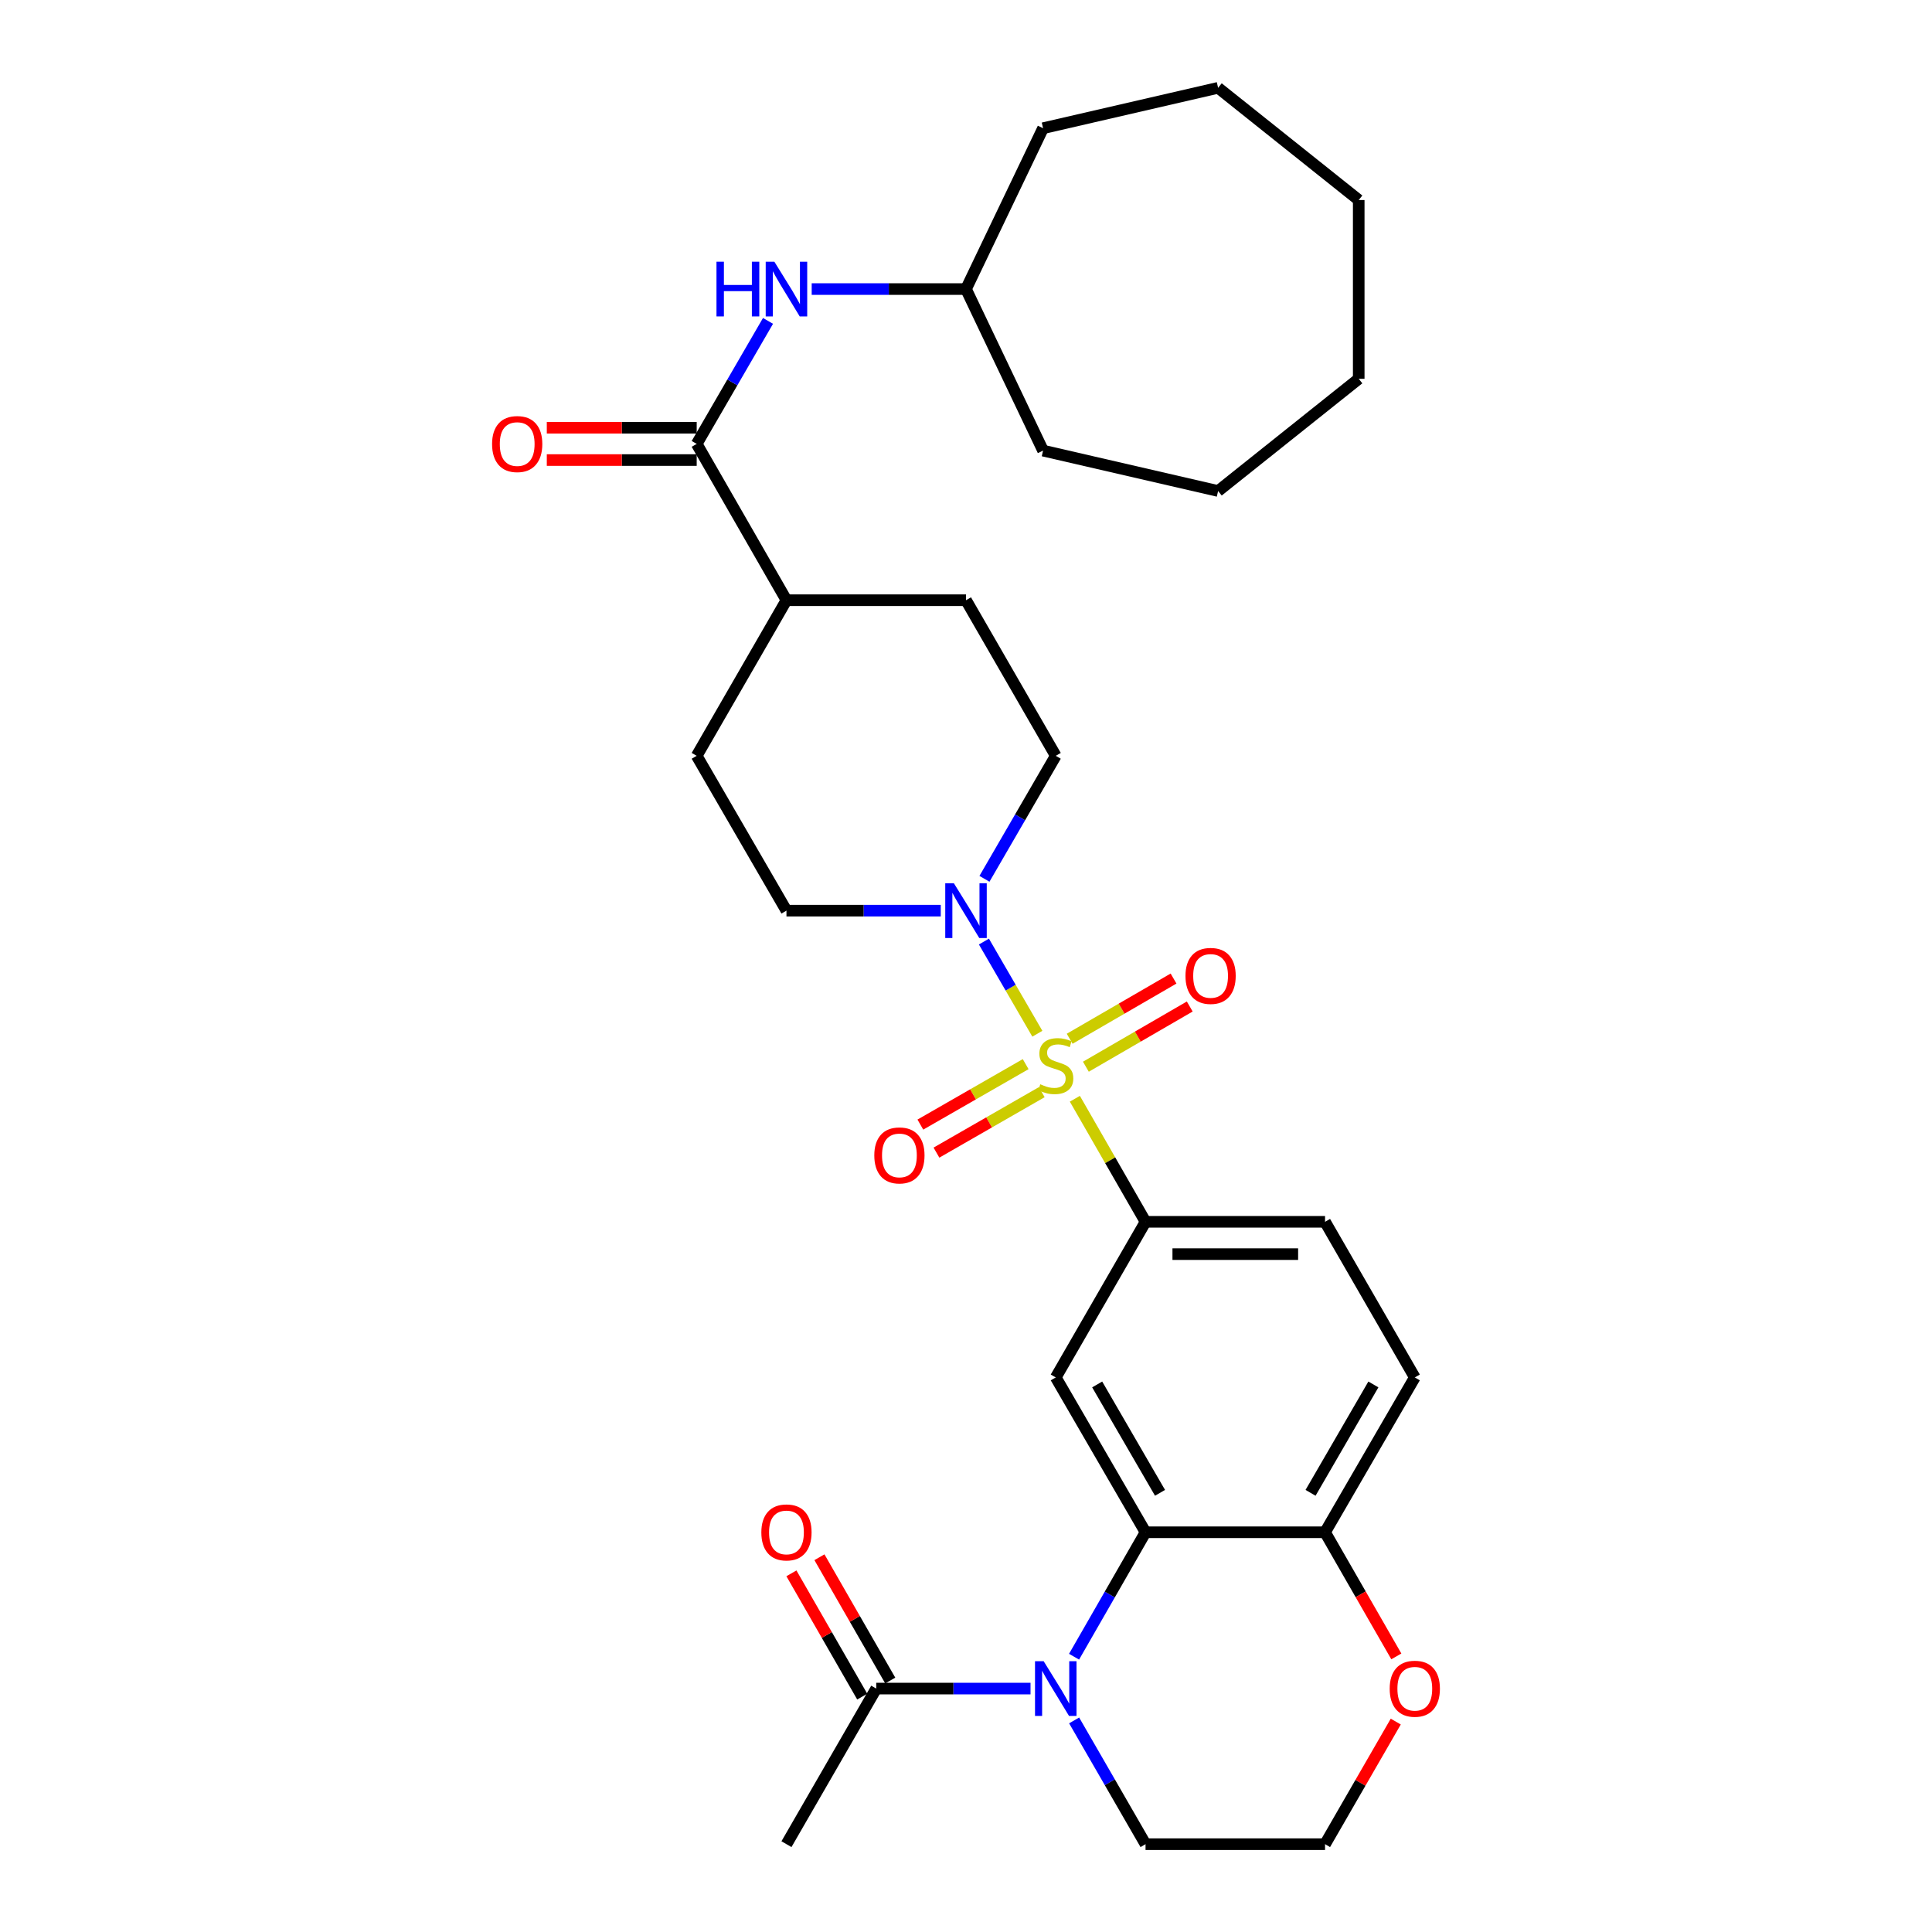<?xml version='1.0' encoding='iso-8859-1'?>
<svg version='1.1' baseProfile='full'
              xmlns='http://www.w3.org/2000/svg'
                      xmlns:rdkit='http://www.rdkit.org/xml'
                      xmlns:xlink='http://www.w3.org/1999/xlink'
                  xml:space='preserve'
width='1000px' height='1000px' viewBox='0 0 1000 1000'>
<!-- END OF HEADER -->
<rect style='opacity:1.0;fill:#FFFFFF;stroke:none' width='1000' height='1000' x='0' y='0'> </rect>
<path class='bond-2' d='M 536.932,535.06 L 523.104,511.207' style='fill:none;fill-rule:evenodd;stroke:#CCCC00;stroke-width:6px;stroke-linecap:butt;stroke-linejoin:miter;stroke-opacity:1' />
<path class='bond-2' d='M 523.104,511.207 L 509.276,487.354' style='fill:none;fill-rule:evenodd;stroke:#0000FF;stroke-width:6px;stroke-linecap:butt;stroke-linejoin:miter;stroke-opacity:1' />
<path class='bond-3' d='M 556.345,568.709 L 574.637,600.56' style='fill:none;fill-rule:evenodd;stroke:#CCCC00;stroke-width:6px;stroke-linecap:butt;stroke-linejoin:miter;stroke-opacity:1' />
<path class='bond-3' d='M 574.637,600.56 L 592.929,632.411' style='fill:none;fill-rule:evenodd;stroke:#000000;stroke-width:6px;stroke-linecap:butt;stroke-linejoin:miter;stroke-opacity:1' />
<path class='bond-8' d='M 562.049,552.127 L 588.93,536.547' style='fill:none;fill-rule:evenodd;stroke:#CCCC00;stroke-width:6px;stroke-linecap:butt;stroke-linejoin:miter;stroke-opacity:1' />
<path class='bond-8' d='M 588.93,536.547 L 615.81,520.967' style='fill:none;fill-rule:evenodd;stroke:#FF0000;stroke-width:6px;stroke-linecap:butt;stroke-linejoin:miter;stroke-opacity:1' />
<path class='bond-8' d='M 553.662,537.656 L 580.543,522.076' style='fill:none;fill-rule:evenodd;stroke:#CCCC00;stroke-width:6px;stroke-linecap:butt;stroke-linejoin:miter;stroke-opacity:1' />
<path class='bond-8' d='M 580.543,522.076 L 607.423,506.496' style='fill:none;fill-rule:evenodd;stroke:#FF0000;stroke-width:6px;stroke-linecap:butt;stroke-linejoin:miter;stroke-opacity:1' />
<path class='bond-9' d='M 530.883,550.796 L 503.63,566.443' style='fill:none;fill-rule:evenodd;stroke:#CCCC00;stroke-width:6px;stroke-linecap:butt;stroke-linejoin:miter;stroke-opacity:1' />
<path class='bond-9' d='M 503.63,566.443 L 476.376,582.09' style='fill:none;fill-rule:evenodd;stroke:#FF0000;stroke-width:6px;stroke-linecap:butt;stroke-linejoin:miter;stroke-opacity:1' />
<path class='bond-9' d='M 539.211,565.301 L 511.957,580.948' style='fill:none;fill-rule:evenodd;stroke:#CCCC00;stroke-width:6px;stroke-linecap:butt;stroke-linejoin:miter;stroke-opacity:1' />
<path class='bond-9' d='M 511.957,580.948 L 484.704,596.595' style='fill:none;fill-rule:evenodd;stroke:#FF0000;stroke-width:6px;stroke-linecap:butt;stroke-linejoin:miter;stroke-opacity:1' />
<path class='bond-0' d='M 555.933,857.51 L 574.431,825.304' style='fill:none;fill-rule:evenodd;stroke:#0000FF;stroke-width:6px;stroke-linecap:butt;stroke-linejoin:miter;stroke-opacity:1' />
<path class='bond-0' d='M 574.431,825.304 L 592.929,793.097' style='fill:none;fill-rule:evenodd;stroke:#000000;stroke-width:6px;stroke-linecap:butt;stroke-linejoin:miter;stroke-opacity:1' />
<path class='bond-6' d='M 533.397,874.003 L 493.469,874.003' style='fill:none;fill-rule:evenodd;stroke:#0000FF;stroke-width:6px;stroke-linecap:butt;stroke-linejoin:miter;stroke-opacity:1' />
<path class='bond-6' d='M 493.469,874.003 L 453.54,874.003' style='fill:none;fill-rule:evenodd;stroke:#000000;stroke-width:6px;stroke-linecap:butt;stroke-linejoin:miter;stroke-opacity:1' />
<path class='bond-21' d='M 555.971,890.487 L 574.45,922.516' style='fill:none;fill-rule:evenodd;stroke:#0000FF;stroke-width:6px;stroke-linecap:butt;stroke-linejoin:miter;stroke-opacity:1' />
<path class='bond-21' d='M 574.45,922.516 L 592.929,954.545' style='fill:none;fill-rule:evenodd;stroke:#000000;stroke-width:6px;stroke-linecap:butt;stroke-linejoin:miter;stroke-opacity:1' />
<path class='bond-1' d='M 592.929,793.097 L 546.46,712.954' style='fill:none;fill-rule:evenodd;stroke:#000000;stroke-width:6px;stroke-linecap:butt;stroke-linejoin:miter;stroke-opacity:1' />
<path class='bond-1' d='M 600.428,772.686 L 567.9,716.586' style='fill:none;fill-rule:evenodd;stroke:#000000;stroke-width:6px;stroke-linecap:butt;stroke-linejoin:miter;stroke-opacity:1' />
<path class='bond-32' d='M 592.929,793.097 L 685.84,793.097' style='fill:none;fill-rule:evenodd;stroke:#000000;stroke-width:6px;stroke-linecap:butt;stroke-linejoin:miter;stroke-opacity:1' />
<path class='bond-12' d='M 509.551,454.877 L 528.006,423.043' style='fill:none;fill-rule:evenodd;stroke:#0000FF;stroke-width:6px;stroke-linecap:butt;stroke-linejoin:miter;stroke-opacity:1' />
<path class='bond-12' d='M 528.006,423.043 L 546.46,391.209' style='fill:none;fill-rule:evenodd;stroke:#000000;stroke-width:6px;stroke-linecap:butt;stroke-linejoin:miter;stroke-opacity:1' />
<path class='bond-13' d='M 486.937,471.353 L 447.004,471.353' style='fill:none;fill-rule:evenodd;stroke:#0000FF;stroke-width:6px;stroke-linecap:butt;stroke-linejoin:miter;stroke-opacity:1' />
<path class='bond-13' d='M 447.004,471.353 L 407.071,471.353' style='fill:none;fill-rule:evenodd;stroke:#000000;stroke-width:6px;stroke-linecap:butt;stroke-linejoin:miter;stroke-opacity:1' />
<path class='bond-4' d='M 592.929,632.411 L 546.46,712.954' style='fill:none;fill-rule:evenodd;stroke:#000000;stroke-width:6px;stroke-linecap:butt;stroke-linejoin:miter;stroke-opacity:1' />
<path class='bond-16' d='M 592.929,632.411 L 685.84,632.411' style='fill:none;fill-rule:evenodd;stroke:#000000;stroke-width:6px;stroke-linecap:butt;stroke-linejoin:miter;stroke-opacity:1' />
<path class='bond-16' d='M 606.866,649.136 L 671.903,649.136' style='fill:none;fill-rule:evenodd;stroke:#000000;stroke-width:6px;stroke-linecap:butt;stroke-linejoin:miter;stroke-opacity:1' />
<path class='bond-5' d='M 360.611,229.761 L 407.071,310.666' style='fill:none;fill-rule:evenodd;stroke:#000000;stroke-width:6px;stroke-linecap:butt;stroke-linejoin:miter;stroke-opacity:1' />
<path class='bond-7' d='M 360.611,229.761 L 379.065,197.927' style='fill:none;fill-rule:evenodd;stroke:#000000;stroke-width:6px;stroke-linecap:butt;stroke-linejoin:miter;stroke-opacity:1' />
<path class='bond-7' d='M 379.065,197.927 L 397.52,166.094' style='fill:none;fill-rule:evenodd;stroke:#0000FF;stroke-width:6px;stroke-linecap:butt;stroke-linejoin:miter;stroke-opacity:1' />
<path class='bond-15' d='M 360.611,221.398 L 321.817,221.398' style='fill:none;fill-rule:evenodd;stroke:#000000;stroke-width:6px;stroke-linecap:butt;stroke-linejoin:miter;stroke-opacity:1' />
<path class='bond-15' d='M 321.817,221.398 L 283.023,221.398' style='fill:none;fill-rule:evenodd;stroke:#FF0000;stroke-width:6px;stroke-linecap:butt;stroke-linejoin:miter;stroke-opacity:1' />
<path class='bond-15' d='M 360.611,238.124 L 321.817,238.124' style='fill:none;fill-rule:evenodd;stroke:#000000;stroke-width:6px;stroke-linecap:butt;stroke-linejoin:miter;stroke-opacity:1' />
<path class='bond-15' d='M 321.817,238.124 L 283.023,238.124' style='fill:none;fill-rule:evenodd;stroke:#FF0000;stroke-width:6px;stroke-linecap:butt;stroke-linejoin:miter;stroke-opacity:1' />
<path class='bond-17' d='M 460.792,869.837 L 442.466,837.931' style='fill:none;fill-rule:evenodd;stroke:#000000;stroke-width:6px;stroke-linecap:butt;stroke-linejoin:miter;stroke-opacity:1' />
<path class='bond-17' d='M 442.466,837.931 L 424.14,806.025' style='fill:none;fill-rule:evenodd;stroke:#FF0000;stroke-width:6px;stroke-linecap:butt;stroke-linejoin:miter;stroke-opacity:1' />
<path class='bond-17' d='M 446.288,878.168 L 427.962,846.261' style='fill:none;fill-rule:evenodd;stroke:#000000;stroke-width:6px;stroke-linecap:butt;stroke-linejoin:miter;stroke-opacity:1' />
<path class='bond-17' d='M 427.962,846.261 L 409.636,814.355' style='fill:none;fill-rule:evenodd;stroke:#FF0000;stroke-width:6px;stroke-linecap:butt;stroke-linejoin:miter;stroke-opacity:1' />
<path class='bond-24' d='M 453.54,874.003 L 407.071,954.545' style='fill:none;fill-rule:evenodd;stroke:#000000;stroke-width:6px;stroke-linecap:butt;stroke-linejoin:miter;stroke-opacity:1' />
<path class='bond-22' d='M 420.134,149.618 L 460.067,149.618' style='fill:none;fill-rule:evenodd;stroke:#0000FF;stroke-width:6px;stroke-linecap:butt;stroke-linejoin:miter;stroke-opacity:1' />
<path class='bond-22' d='M 460.067,149.618 L 500,149.618' style='fill:none;fill-rule:evenodd;stroke:#000000;stroke-width:6px;stroke-linecap:butt;stroke-linejoin:miter;stroke-opacity:1' />
<path class='bond-10' d='M 685.84,793.097 L 732.3,712.954' style='fill:none;fill-rule:evenodd;stroke:#000000;stroke-width:6px;stroke-linecap:butt;stroke-linejoin:miter;stroke-opacity:1' />
<path class='bond-10' d='M 678.339,772.687 L 710.861,716.587' style='fill:none;fill-rule:evenodd;stroke:#000000;stroke-width:6px;stroke-linecap:butt;stroke-linejoin:miter;stroke-opacity:1' />
<path class='bond-14' d='M 685.84,793.097 L 704.288,825.224' style='fill:none;fill-rule:evenodd;stroke:#000000;stroke-width:6px;stroke-linecap:butt;stroke-linejoin:miter;stroke-opacity:1' />
<path class='bond-14' d='M 704.288,825.224 L 722.737,857.35' style='fill:none;fill-rule:evenodd;stroke:#FF0000;stroke-width:6px;stroke-linecap:butt;stroke-linejoin:miter;stroke-opacity:1' />
<path class='bond-11' d='M 407.071,310.666 L 360.611,391.209' style='fill:none;fill-rule:evenodd;stroke:#000000;stroke-width:6px;stroke-linecap:butt;stroke-linejoin:miter;stroke-opacity:1' />
<path class='bond-31' d='M 407.071,310.666 L 500,310.666' style='fill:none;fill-rule:evenodd;stroke:#000000;stroke-width:6px;stroke-linecap:butt;stroke-linejoin:miter;stroke-opacity:1' />
<path class='bond-19' d='M 546.46,391.209 L 500,310.666' style='fill:none;fill-rule:evenodd;stroke:#000000;stroke-width:6px;stroke-linecap:butt;stroke-linejoin:miter;stroke-opacity:1' />
<path class='bond-20' d='M 407.071,471.353 L 360.611,391.209' style='fill:none;fill-rule:evenodd;stroke:#000000;stroke-width:6px;stroke-linecap:butt;stroke-linejoin:miter;stroke-opacity:1' />
<path class='bond-23' d='M 722.445,891.087 L 704.142,922.816' style='fill:none;fill-rule:evenodd;stroke:#FF0000;stroke-width:6px;stroke-linecap:butt;stroke-linejoin:miter;stroke-opacity:1' />
<path class='bond-23' d='M 704.142,922.816 L 685.84,954.545' style='fill:none;fill-rule:evenodd;stroke:#000000;stroke-width:6px;stroke-linecap:butt;stroke-linejoin:miter;stroke-opacity:1' />
<path class='bond-18' d='M 685.84,632.411 L 732.3,712.954' style='fill:none;fill-rule:evenodd;stroke:#000000;stroke-width:6px;stroke-linecap:butt;stroke-linejoin:miter;stroke-opacity:1' />
<path class='bond-33' d='M 592.929,954.545 L 685.84,954.545' style='fill:none;fill-rule:evenodd;stroke:#000000;stroke-width:6px;stroke-linecap:butt;stroke-linejoin:miter;stroke-opacity:1' />
<path class='bond-25' d='M 500,149.618 L 539.891,233.236' style='fill:none;fill-rule:evenodd;stroke:#000000;stroke-width:6px;stroke-linecap:butt;stroke-linejoin:miter;stroke-opacity:1' />
<path class='bond-26' d='M 500,149.618 L 539.891,66.362' style='fill:none;fill-rule:evenodd;stroke:#000000;stroke-width:6px;stroke-linecap:butt;stroke-linejoin:miter;stroke-opacity:1' />
<path class='bond-27' d='M 539.891,233.236 L 630.487,254.143' style='fill:none;fill-rule:evenodd;stroke:#000000;stroke-width:6px;stroke-linecap:butt;stroke-linejoin:miter;stroke-opacity:1' />
<path class='bond-28' d='M 539.891,66.362 L 630.487,45.455' style='fill:none;fill-rule:evenodd;stroke:#000000;stroke-width:6px;stroke-linecap:butt;stroke-linejoin:miter;stroke-opacity:1' />
<path class='bond-29' d='M 630.487,254.143 L 703.272,196.068' style='fill:none;fill-rule:evenodd;stroke:#000000;stroke-width:6px;stroke-linecap:butt;stroke-linejoin:miter;stroke-opacity:1' />
<path class='bond-30' d='M 630.487,45.455 L 703.272,103.539' style='fill:none;fill-rule:evenodd;stroke:#000000;stroke-width:6px;stroke-linecap:butt;stroke-linejoin:miter;stroke-opacity:1' />
<path class='bond-34' d='M 703.272,196.068 L 703.272,103.539' style='fill:none;fill-rule:evenodd;stroke:#000000;stroke-width:6px;stroke-linecap:butt;stroke-linejoin:miter;stroke-opacity:1' />
<path  class='atom-0' d='M 538.46 561.216
Q 538.78 561.336, 540.1 561.896
Q 541.42 562.456, 542.86 562.816
Q 544.34 563.136, 545.78 563.136
Q 548.46 563.136, 550.02 561.856
Q 551.58 560.536, 551.58 558.256
Q 551.58 556.696, 550.78 555.736
Q 550.02 554.776, 548.82 554.256
Q 547.62 553.736, 545.62 553.136
Q 543.1 552.376, 541.58 551.656
Q 540.1 550.936, 539.02 549.416
Q 537.98 547.896, 537.98 545.336
Q 537.98 541.776, 540.38 539.576
Q 542.82 537.376, 547.62 537.376
Q 550.9 537.376, 554.62 538.936
L 553.7 542.016
Q 550.3 540.616, 547.74 540.616
Q 544.98 540.616, 543.46 541.776
Q 541.94 542.896, 541.98 544.856
Q 541.98 546.376, 542.74 547.296
Q 543.54 548.216, 544.66 548.736
Q 545.82 549.256, 547.74 549.856
Q 550.3 550.656, 551.82 551.456
Q 553.34 552.256, 554.42 553.896
Q 555.54 555.496, 555.54 558.256
Q 555.54 562.176, 552.9 564.296
Q 550.3 566.376, 545.94 566.376
Q 543.42 566.376, 541.5 565.816
Q 539.62 565.296, 537.38 564.376
L 538.46 561.216
' fill='#CCCC00'/>
<path  class='atom-1' d='M 540.2 859.843
L 549.48 874.843
Q 550.4 876.323, 551.88 879.003
Q 553.36 881.683, 553.44 881.843
L 553.44 859.843
L 557.2 859.843
L 557.2 888.163
L 553.32 888.163
L 543.36 871.763
Q 542.2 869.843, 540.96 867.643
Q 539.76 865.443, 539.4 864.763
L 539.4 888.163
L 535.72 888.163
L 535.72 859.843
L 540.2 859.843
' fill='#0000FF'/>
<path  class='atom-3' d='M 493.74 457.193
L 503.02 472.193
Q 503.94 473.673, 505.42 476.353
Q 506.9 479.033, 506.98 479.193
L 506.98 457.193
L 510.74 457.193
L 510.74 485.513
L 506.86 485.513
L 496.9 469.113
Q 495.74 467.193, 494.5 464.993
Q 493.3 462.793, 492.94 462.113
L 492.94 485.513
L 489.26 485.513
L 489.26 457.193
L 493.74 457.193
' fill='#0000FF'/>
<path  class='atom-8' d='M 370.851 135.458
L 374.691 135.458
L 374.691 147.498
L 389.171 147.498
L 389.171 135.458
L 393.011 135.458
L 393.011 163.778
L 389.171 163.778
L 389.171 150.698
L 374.691 150.698
L 374.691 163.778
L 370.851 163.778
L 370.851 135.458
' fill='#0000FF'/>
<path  class='atom-8' d='M 400.811 135.458
L 410.091 150.458
Q 411.011 151.938, 412.491 154.618
Q 413.971 157.298, 414.051 157.458
L 414.051 135.458
L 417.811 135.458
L 417.811 163.778
L 413.931 163.778
L 403.971 147.378
Q 402.811 145.458, 401.571 143.258
Q 400.371 141.058, 400.011 140.378
L 400.011 163.778
L 396.331 163.778
L 396.331 135.458
L 400.811 135.458
' fill='#0000FF'/>
<path  class='atom-9' d='M 613.603 505.126
Q 613.603 498.326, 616.963 494.526
Q 620.323 490.726, 626.603 490.726
Q 632.883 490.726, 636.243 494.526
Q 639.603 498.326, 639.603 505.126
Q 639.603 512.006, 636.203 515.926
Q 632.803 519.806, 626.603 519.806
Q 620.363 519.806, 616.963 515.926
Q 613.603 512.046, 613.603 505.126
M 626.603 516.606
Q 630.923 516.606, 633.243 513.726
Q 635.603 510.806, 635.603 505.126
Q 635.603 499.566, 633.243 496.766
Q 630.923 493.926, 626.603 493.926
Q 622.283 493.926, 619.923 496.726
Q 617.603 499.526, 617.603 505.126
Q 617.603 510.846, 619.923 513.726
Q 622.283 516.606, 626.603 516.606
' fill='#FF0000'/>
<path  class='atom-10' d='M 452.536 598.036
Q 452.536 591.236, 455.896 587.436
Q 459.256 583.636, 465.536 583.636
Q 471.816 583.636, 475.176 587.436
Q 478.536 591.236, 478.536 598.036
Q 478.536 604.916, 475.136 608.836
Q 471.736 612.716, 465.536 612.716
Q 459.296 612.716, 455.896 608.836
Q 452.536 604.956, 452.536 598.036
M 465.536 609.516
Q 469.856 609.516, 472.176 606.636
Q 474.536 603.716, 474.536 598.036
Q 474.536 592.476, 472.176 589.676
Q 469.856 586.836, 465.536 586.836
Q 461.216 586.836, 458.856 589.636
Q 456.536 592.436, 456.536 598.036
Q 456.536 603.756, 458.856 606.636
Q 461.216 609.516, 465.536 609.516
' fill='#FF0000'/>
<path  class='atom-15' d='M 719.3 874.083
Q 719.3 867.283, 722.66 863.483
Q 726.02 859.683, 732.3 859.683
Q 738.58 859.683, 741.94 863.483
Q 745.3 867.283, 745.3 874.083
Q 745.3 880.963, 741.9 884.883
Q 738.5 888.763, 732.3 888.763
Q 726.06 888.763, 722.66 884.883
Q 719.3 881.003, 719.3 874.083
M 732.3 885.563
Q 736.62 885.563, 738.94 882.683
Q 741.3 879.763, 741.3 874.083
Q 741.3 868.523, 738.94 865.723
Q 736.62 862.883, 732.3 862.883
Q 727.98 862.883, 725.62 865.683
Q 723.3 868.483, 723.3 874.083
Q 723.3 879.803, 725.62 882.683
Q 727.98 885.563, 732.3 885.563
' fill='#FF0000'/>
<path  class='atom-16' d='M 254.7 229.841
Q 254.7 223.041, 258.06 219.241
Q 261.42 215.441, 267.7 215.441
Q 273.98 215.441, 277.34 219.241
Q 280.7 223.041, 280.7 229.841
Q 280.7 236.721, 277.3 240.641
Q 273.9 244.521, 267.7 244.521
Q 261.46 244.521, 258.06 240.641
Q 254.7 236.761, 254.7 229.841
M 267.7 241.321
Q 272.02 241.321, 274.34 238.441
Q 276.7 235.521, 276.7 229.841
Q 276.7 224.281, 274.34 221.481
Q 272.02 218.641, 267.7 218.641
Q 263.38 218.641, 261.02 221.441
Q 258.7 224.241, 258.7 229.841
Q 258.7 235.561, 261.02 238.441
Q 263.38 241.321, 267.7 241.321
' fill='#FF0000'/>
<path  class='atom-18' d='M 394.071 793.177
Q 394.071 786.377, 397.431 782.577
Q 400.791 778.777, 407.071 778.777
Q 413.351 778.777, 416.711 782.577
Q 420.071 786.377, 420.071 793.177
Q 420.071 800.057, 416.671 803.977
Q 413.271 807.857, 407.071 807.857
Q 400.831 807.857, 397.431 803.977
Q 394.071 800.097, 394.071 793.177
M 407.071 804.657
Q 411.391 804.657, 413.711 801.777
Q 416.071 798.857, 416.071 793.177
Q 416.071 787.617, 413.711 784.817
Q 411.391 781.977, 407.071 781.977
Q 402.751 781.977, 400.391 784.777
Q 398.071 787.577, 398.071 793.177
Q 398.071 798.897, 400.391 801.777
Q 402.751 804.657, 407.071 804.657
' fill='#FF0000'/>
</svg>
